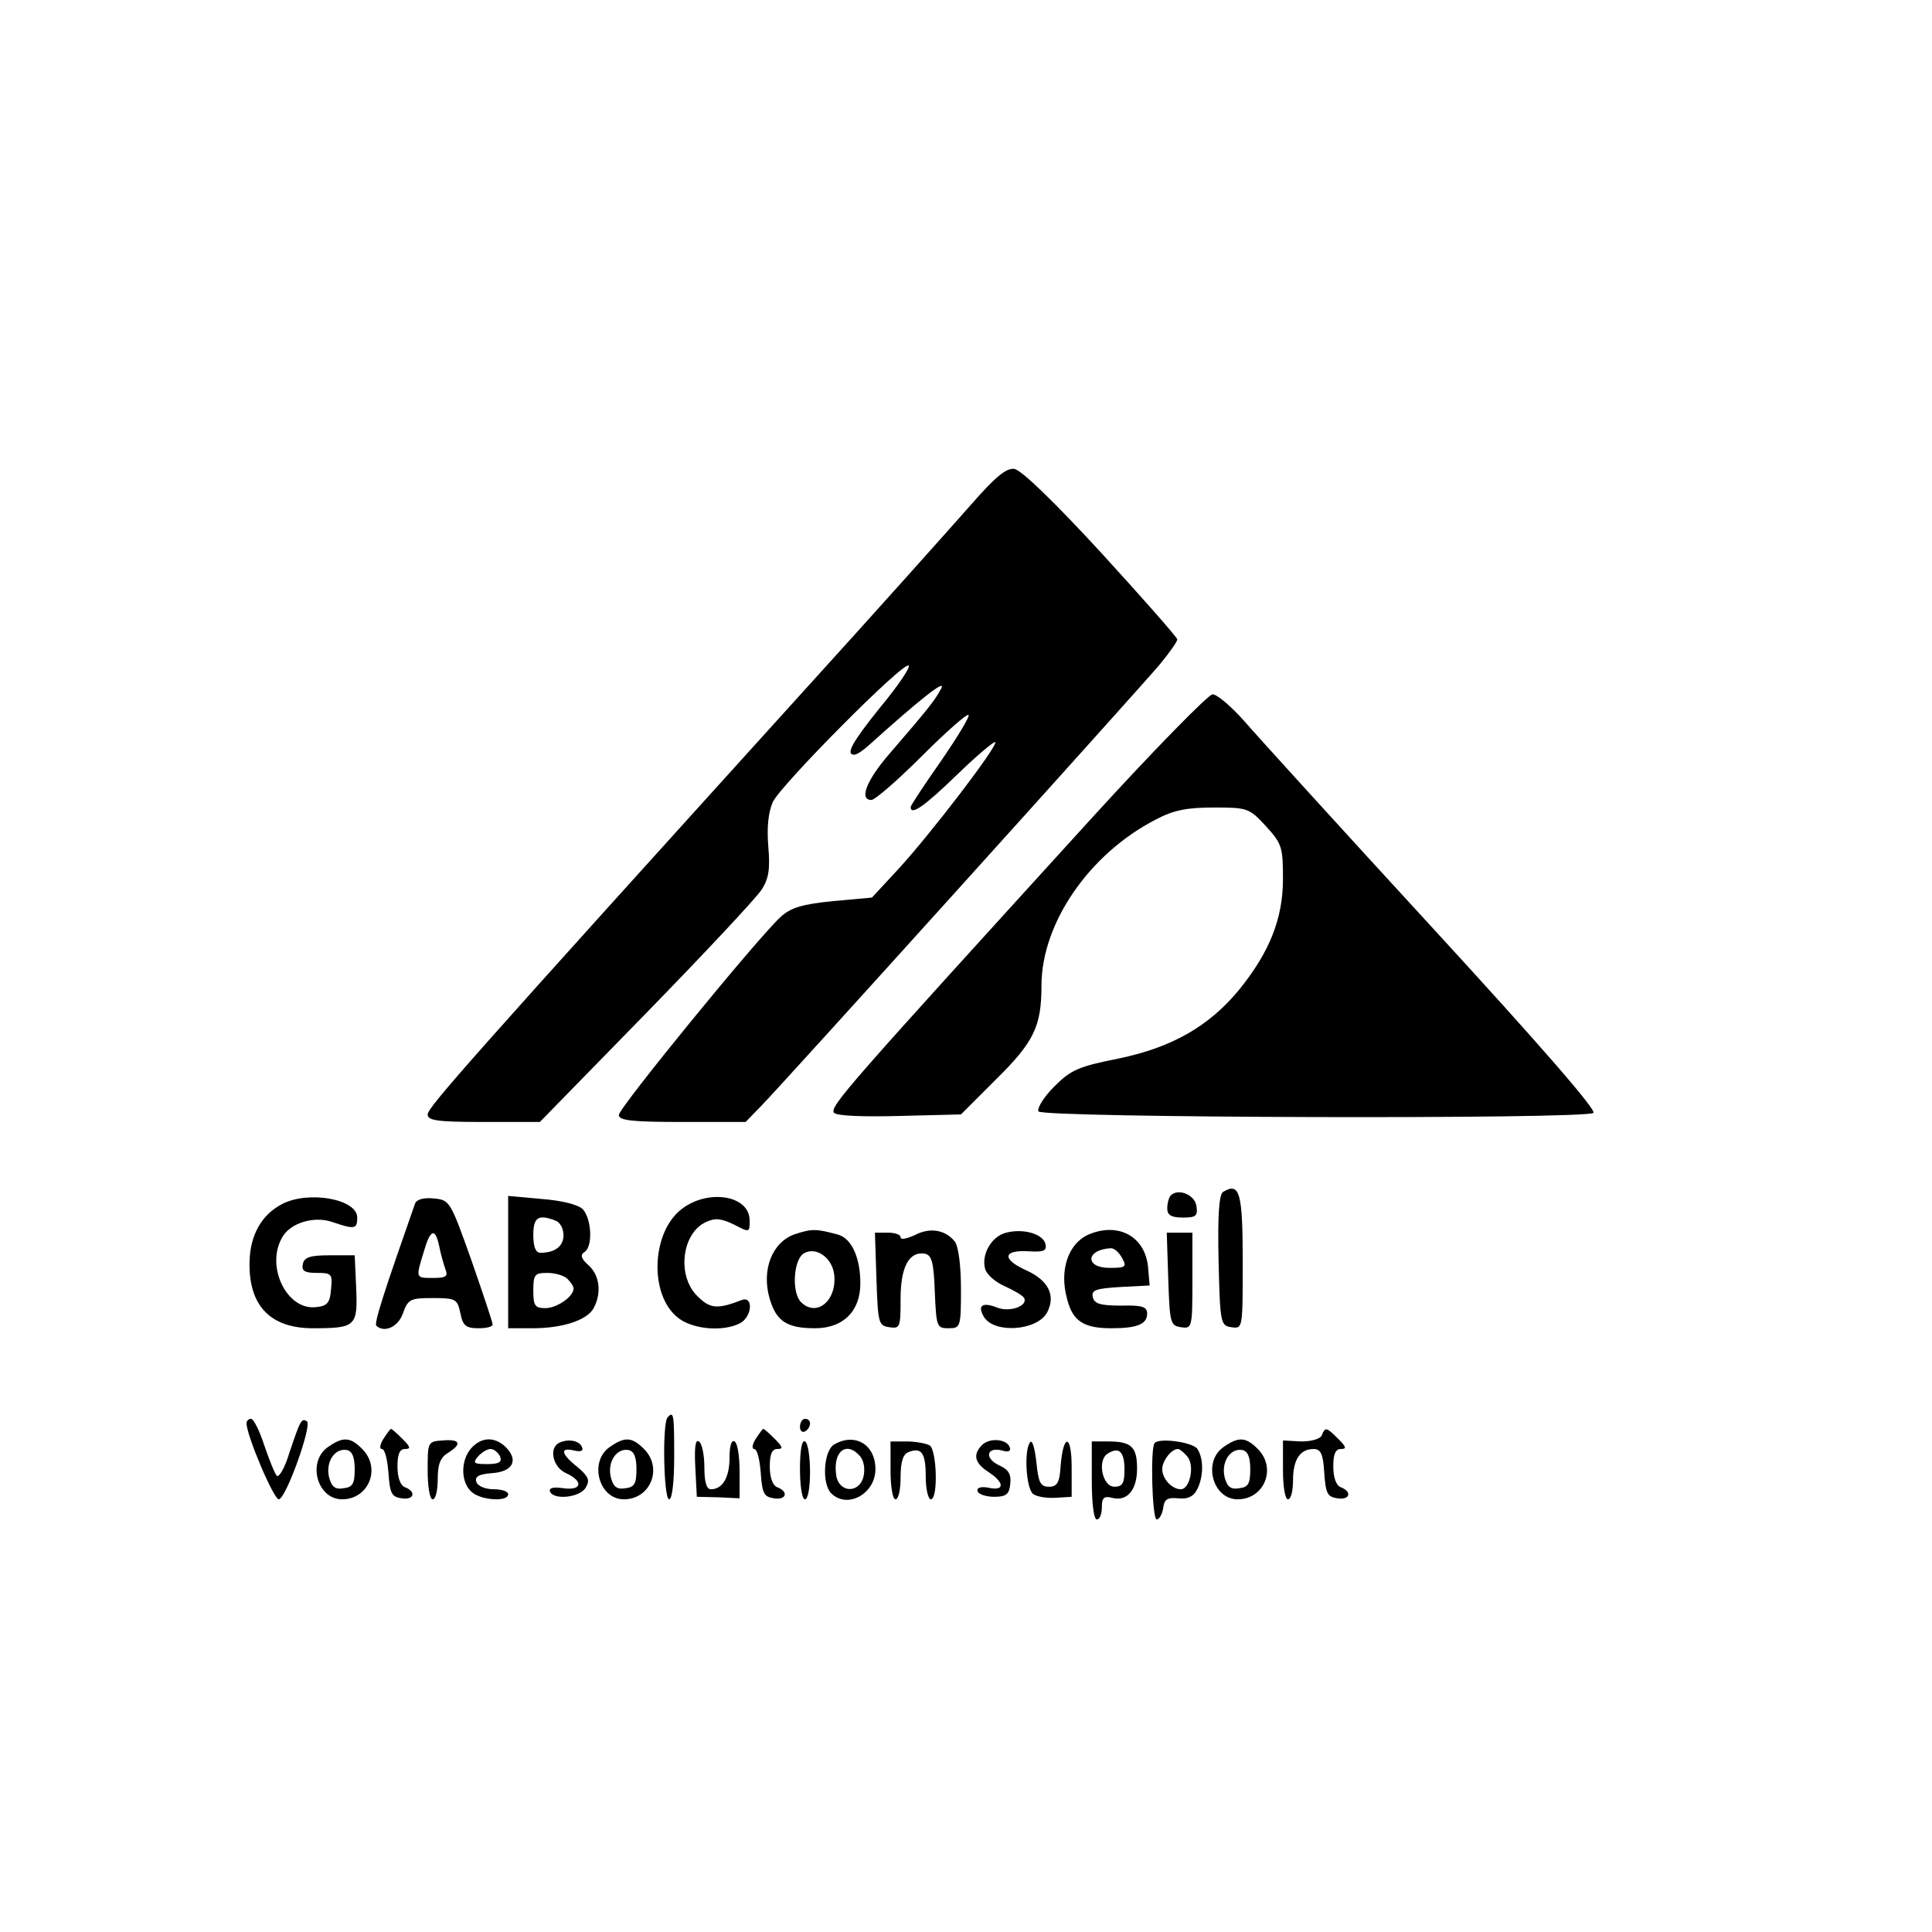 <?xml version="1.0" standalone="no"?>
<!DOCTYPE svg PUBLIC "-//W3C//DTD SVG 20010904//EN"
 "http://www.w3.org/TR/2001/REC-SVG-20010904/DTD/svg10.dtd">
<svg version="1.0" xmlns="http://www.w3.org/2000/svg"
 width="384pt" height="384pt" viewBox="0 0 384 384"
 preserveAspectRatio="xMidYMid meet">
<g transform="translate(0,384) scale(0.1,-0.1)"
fill="#000000" stroke="none">
<path d="M1930 2837 c-36 -41 -186 -209 -335 -373 -659 -728 -745 -825 -745
-839 0 -12 18 -15 111 -15 l112 0 211 216 c116 119 219 229 230 246 14 22 17
41 13 86 -3 38 0 67 9 88 17 35 261 281 270 271 4 -3 -21 -40 -55 -81 -58 -72
-71 -96 -53 -96 5 0 17 8 28 18 100 90 155 134 145 114 -13 -24 -22 -36 -103
-130 -46 -53 -61 -92 -36 -92 7 0 52 39 100 87 48 48 90 85 93 82 3 -3 -22
-44 -55 -92 -33 -47 -60 -88 -60 -91 0 -18 28 2 92 64 39 38 74 67 76 65 7 -6
-131 -186 -194 -254 l-51 -55 -77 -7 c-61 -6 -84 -13 -104 -31 -46 -42 -322
-380 -322 -394 0 -11 25 -14 126 -14 l126 0 32 33 c44 45 745 822 790 875 20
24 36 47 36 51 0 4 -68 81 -151 172 -94 102 -159 165 -173 167 -16 2 -37 -15
-86 -71z"/>
<path d="M2169 2213 c-485 -533 -522 -574 -511 -585 6 -6 58 -8 131 -6 l121 3
70 70 c75 74 90 105 90 186 0 124 95 262 227 330 36 19 62 24 116 24 66 0 70
-1 103 -37 32 -35 34 -42 34 -105 0 -79 -27 -146 -87 -220 -60 -73 -134 -115
-240 -137 -81 -16 -95 -23 -128 -56 -21 -21 -34 -43 -31 -49 8 -13 1083 -16
1103 -3 7 5 -105 134 -319 367 -182 198 -351 384 -376 413 -25 28 -53 52 -62
52 -8 0 -117 -111 -241 -247z"/>
<path d="M2431 1471 c-8 -5 -11 -45 -9 -137 3 -125 4 -129 26 -132 22 -3 22
-3 22 131 0 137 -6 158 -39 138z"/>
<path d="M2327 1464 c-4 -4 -7 -16 -7 -26 0 -13 8 -18 31 -18 26 0 30 3 27 23
-3 22 -36 36 -51 21z"/>
<path d="M561 1447 c-41 -21 -64 -62 -65 -115 -2 -87 41 -132 126 -132 85 0
89 4 86 79 l-3 66 -50 0 c-39 0 -50 -4 -53 -17 -3 -14 3 -18 28 -18 29 0 31
-2 28 -32 -2 -28 -8 -34 -30 -36 -57 -7 -100 79 -68 137 15 30 64 45 101 32
44 -15 49 -14 49 9 0 37 -97 54 -149 27z"/>
<path d="M825 1448 c-60 -171 -82 -238 -77 -243 16 -15 44 -2 53 25 10 28 15
30 59 30 46 0 49 -2 55 -30 5 -25 11 -30 36 -30 16 0 29 3 28 8 0 4 -19 61
-42 127 -42 118 -43 120 -75 123 -20 2 -34 -2 -37 -10z m48 -85 c3 -16 9 -36
12 -45 6 -15 2 -18 -24 -18 -35 0 -35 -1 -19 51 13 46 23 50 31 12z"/>
<path d="M1010 1331 l0 -131 49 0 c59 0 108 16 121 40 16 30 12 65 -10 85 -15
13 -17 21 -9 26 18 10 15 67 -3 86 -10 9 -42 17 -82 20 l-66 6 0 -132z m94 83
c9 -3 16 -16 16 -29 0 -22 -17 -35 -46 -35 -9 0 -14 11 -14 35 0 36 10 42 44
29z m24 -116 c7 -7 12 -15 12 -19 0 -16 -33 -39 -56 -39 -21 0 -24 5 -24 35 0
32 3 35 28 35 15 0 33 -5 40 -12z"/>
<path d="M1349 1432 c-54 -49 -57 -164 -4 -209 28 -25 91 -31 126 -13 24 13
27 55 3 46 -49 -19 -63 -17 -88 8 -41 40 -31 125 17 147 19 9 31 7 56 -5 31
-16 31 -16 31 8 0 53 -90 64 -141 18z"/>
<path d="M1580 1387 c-46 -16 -67 -72 -50 -129 13 -44 34 -58 90 -58 56 0 90
34 90 89 0 51 -17 89 -44 97 -44 12 -52 12 -86 1z m78 -80 c6 -52 -35 -86 -66
-55 -19 19 -15 85 6 97 24 14 56 -9 60 -42z"/>
<path d="M1818 1385 c-16 -7 -28 -10 -28 -4 0 5 -11 9 -25 9 l-26 0 3 -92 c3
-88 4 -93 26 -96 21 -3 22 0 22 57 0 63 17 95 49 89 13 -3 17 -18 19 -76 3
-69 4 -72 27 -72 24 0 25 2 25 78 0 47 -5 84 -12 94 -19 24 -50 29 -80 13z"/>
<path d="M2000 1390 c-29 -7 -50 -43 -42 -72 3 -11 20 -26 38 -34 18 -8 35
-18 39 -23 10 -16 -27 -30 -53 -20 -30 12 -40 4 -26 -19 21 -33 105 -27 125 9
18 34 3 64 -41 84 -49 22 -47 41 4 38 30 -2 37 1 34 14 -4 20 -43 32 -78 23z"/>
<path d="M2163 1386 c-40 -18 -58 -71 -42 -128 11 -44 33 -58 88 -58 51 0 71
8 71 29 0 14 -10 17 -52 16 -42 0 -53 4 -56 17 -3 14 6 17 55 20 l58 3 -3 35
c-5 62 -59 92 -119 66z m67 -46 c10 -18 8 -20 -25 -20 -49 0 -47 36 2 39 7 1
17 -8 23 -19z"/>
<path d="M2322 1298 c3 -88 4 -93 26 -96 21 -3 22 -1 22 92 l0 96 -25 0 -26 0
3 -92z"/>
<path d="M1327 1023 c-11 -11 -8 -163 3 -163 6 0 10 35 10 85 0 85 -1 91 -13
78z"/>
<path d="M490 1011 c0 -24 54 -151 64 -151 14 0 67 148 56 155 -11 7 -13 2
-35 -63 -9 -30 -21 -50 -25 -45 -4 4 -15 32 -25 61 -9 28 -21 52 -26 52 -5 0
-9 -4 -9 -9z"/>
<path d="M1590 1004 c0 -8 5 -12 10 -9 6 3 10 10 10 16 0 5 -4 9 -10 9 -5 0
-10 -7 -10 -16z"/>
<path d="M762 980 c-7 -11 -8 -20 -3 -20 6 0 11 -21 13 -47 3 -41 6 -48 26
-51 25 -4 30 13 7 22 -9 3 -15 19 -15 41 0 24 4 35 15 35 12 0 11 4 -5 20 -11
11 -21 20 -23 20 -1 0 -8 -9 -15 -20z"/>
<path d="M1502 980 c-7 -11 -8 -20 -3 -20 6 0 11 -21 13 -47 3 -41 6 -48 26
-51 25 -4 30 13 7 22 -9 3 -15 19 -15 41 0 24 4 35 15 35 12 0 11 4 -5 20 -11
11 -21 20 -23 20 -1 0 -8 -9 -15 -20z"/>
<path d="M2627 987 c-3 -7 -20 -12 -41 -12 l-36 2 0 -59 c0 -32 4 -58 10 -58
6 0 10 17 10 38 0 41 14 62 41 62 14 0 19 -10 21 -47 3 -41 6 -48 26 -51 25
-4 30 13 7 22 -9 3 -15 19 -15 41 0 24 4 35 15 35 12 0 11 4 -5 20 -24 24 -26
24 -33 7z"/>
<path d="M652 964 c-42 -29 -22 -104 28 -104 53 0 78 62 40 100 -24 24 -38 25
-68 4z m53 -44 c0 -29 -4 -36 -22 -38 -17 -3 -24 3 -29 22 -7 30 11 58 35 54
11 -2 16 -14 16 -38z"/>
<path d="M850 918 c0 -32 4 -58 10 -58 6 0 10 18 10 40 0 29 5 43 20 52 29 18
25 28 -10 25 -30 -2 -30 -3 -30 -59z"/>
<path d="M937 962 c-21 -23 -22 -66 -1 -86 17 -18 74 -22 74 -6 0 6 -13 10
-29 10 -16 0 -31 6 -34 14 -4 11 4 16 31 18 42 3 53 26 27 52 -22 21 -48 20
-68 -2z m57 -17 c4 -11 -2 -15 -26 -15 -26 0 -29 2 -18 15 7 8 18 15 25 15 7
0 15 -7 19 -15z"/>
<path d="M1113 973 c-23 -9 -15 -49 12 -61 35 -16 32 -35 -5 -30 -19 3 -29 1
-27 -6 6 -18 59 -13 71 7 9 15 6 22 -16 41 -33 26 -36 40 -7 33 13 -3 19 -1
16 6 -4 13 -26 18 -44 10z"/>
<path d="M1212 964 c-42 -29 -22 -104 28 -104 53 0 78 62 40 100 -24 24 -38
25 -68 4z m53 -44 c0 -29 -4 -36 -22 -38 -17 -3 -24 3 -29 22 -7 30 11 58 35
54 11 -2 16 -14 16 -38z"/>
<path d="M1382 923 l3 -58 43 -1 42 -2 0 53 c0 30 -4 57 -10 60 -6 4 -10 -9
-10 -32 0 -40 -14 -63 -37 -63 -9 0 -13 15 -13 44 0 25 -5 48 -11 51 -7 5 -9
-13 -7 -52z"/>
<path d="M1590 921 c0 -34 4 -61 10 -61 6 0 10 24 10 54 0 30 -4 58 -10 61 -6
4 -10 -17 -10 -54z"/>
<path d="M1658 969 c-21 -12 -25 -78 -6 -97 32 -32 88 -1 88 48 0 49 -41 73
-82 49z m52 -24 c7 -9 10 -25 6 -41 -9 -33 -49 -31 -54 4 -7 48 21 69 48 37z"/>
<path d="M1770 918 c0 -32 4 -58 10 -58 6 0 10 20 10 44 0 31 5 46 16 50 26
10 34 -2 34 -50 0 -24 5 -44 10 -44 15 0 12 97 -2 107 -7 4 -28 8 -45 8 l-33
0 0 -57z"/>
<path d="M1952 968 c-19 -19 -15 -36 13 -54 32 -21 32 -38 0 -31 -16 3 -24 0
-22 -7 2 -6 17 -11 33 -11 24 0 30 5 32 26 2 19 -3 28 -23 37 -29 14 -24 37 7
29 12 -4 18 -1 15 6 -5 17 -40 20 -55 5z"/>
<path d="M2048 974 c-13 -13 -9 -91 5 -103 7 -6 28 -9 45 -8 l32 2 0 59 c0 67
-17 67 -22 1 -2 -32 -7 -40 -23 -40 -17 0 -21 8 -25 48 -3 27 -8 45 -12 41z"/>
<path d="M2170 898 c0 -46 4 -78 10 -78 6 0 10 11 10 24 0 19 4 23 20 19 30
-8 50 15 50 58 0 43 -11 54 -57 54 l-33 0 0 -77z m65 21 c0 -27 -4 -34 -20
-34 -24 0 -35 53 -13 66 22 14 33 4 33 -32z"/>
<path d="M2295 972 c-9 -10 -5 -152 4 -152 5 0 11 10 13 23 2 17 8 21 30 19
18 -2 30 3 37 17 13 24 14 61 1 81 -8 13 -74 23 -85 12z m65 -27 c15 -18 5
-65 -13 -65 -18 0 -37 21 -37 40 0 16 18 40 31 40 4 0 12 -7 19 -15z"/>
<path d="M2432 964 c-42 -29 -22 -104 28 -104 53 0 78 62 40 100 -24 24 -38
25 -68 4z m53 -44 c0 -29 -4 -36 -22 -38 -17 -3 -24 3 -29 22 -7 30 11 58 35
54 11 -2 16 -14 16 -38z"/>
</g>
</svg>
